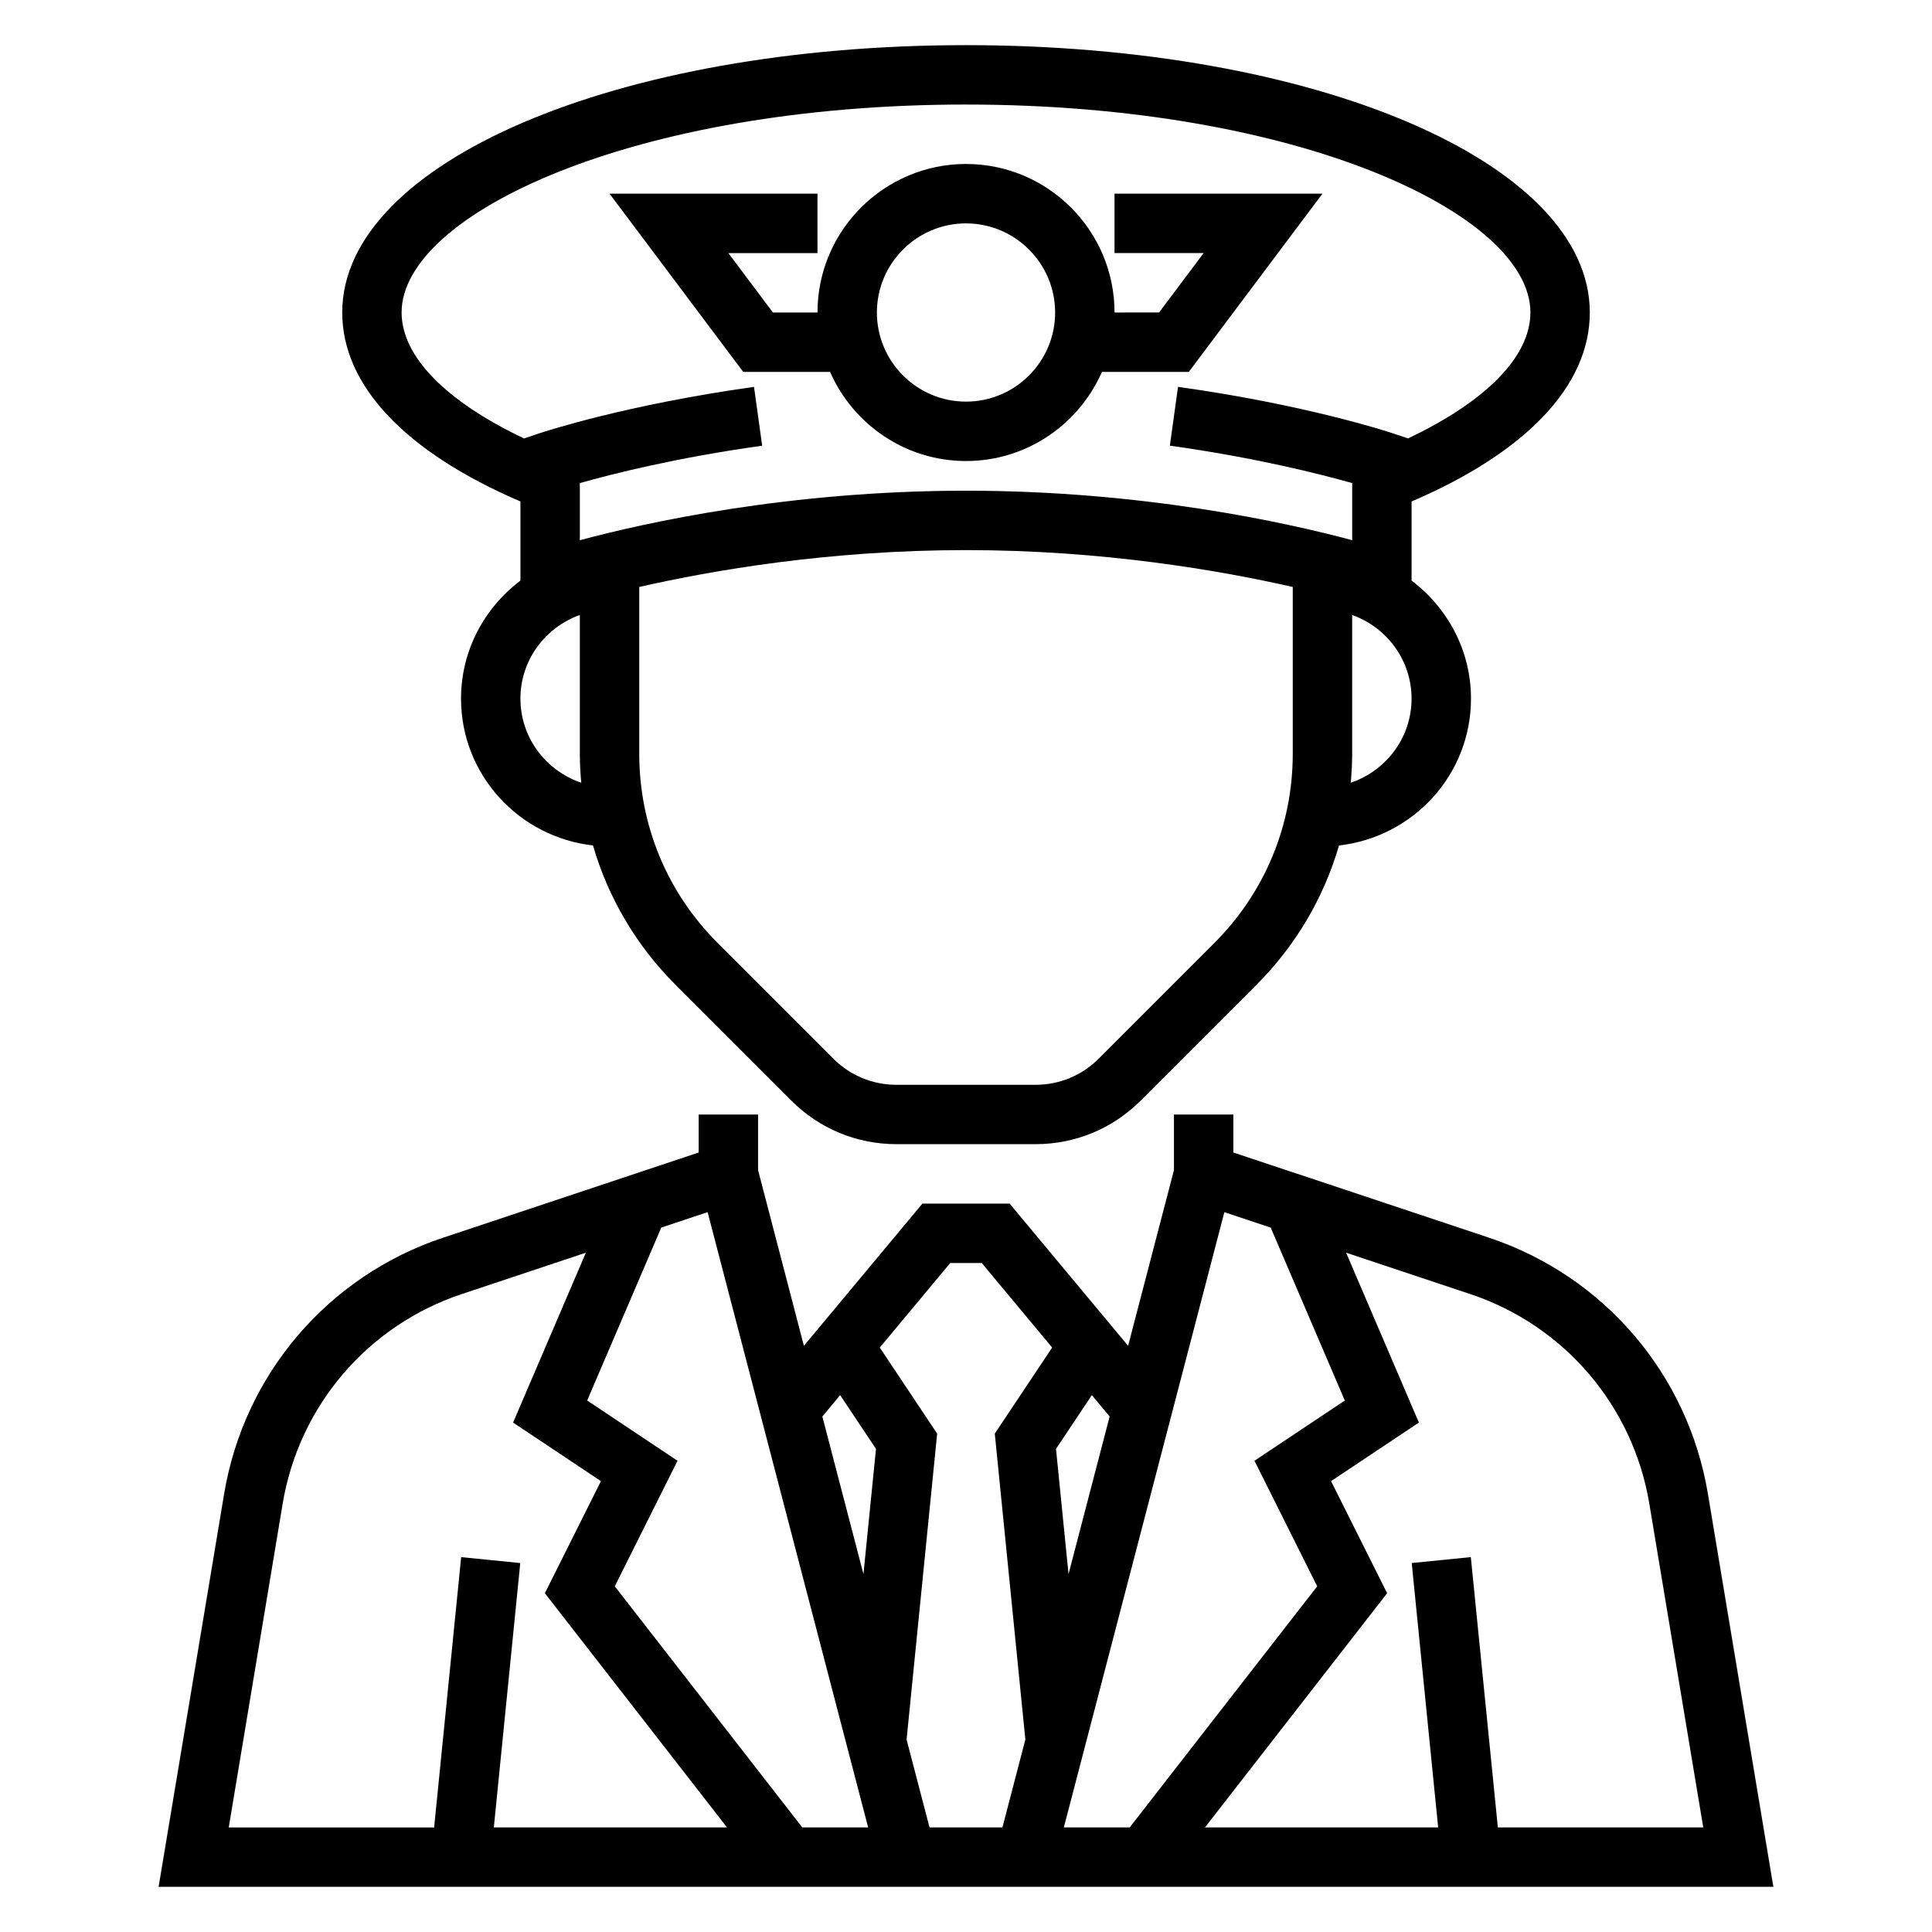 <?xml version="1.0" encoding="UTF-8"?>
<!-- Uploaded to: SVG Repo, www.svgrepo.com, Generator: SVG Repo Mixer Tools -->
<svg fill="#000000" width="800px" height="800px" version="1.1" viewBox="144 144 512 512" xmlns="http://www.w3.org/2000/svg">
 <g>
  <path d="m596.62 539.91c-5.289-31.715-27.527-57.742-58.031-67.91l-67.738-22.578v-10.066h-15.742v14.738l-12.148 46.555-31.395-37.676h-23.129l-31.395 37.676-12.145-46.559v-14.734h-15.742v10.066l-67.73 22.578c-30.504 10.172-52.742 36.195-58.031 67.91l-17.363 104.12h427.93zm-115.87-70.586 19.641 45.832-23.945 15.965 16.625 33.273-49.688 63.891h-17.453l42.539-163.05zm-53.578 91.828-3.32-33.18 9.5-14.25 4.715 5.66zm-31.352-82.438h8.359l18.656 22.395-15.207 22.812 8.102 81.074-6.074 23.289h-19.324l-6.078-23.285 8.102-81.074-15.207-22.812zm-29.176 35.008 9.5 14.25-3.32 33.18-10.895-41.77zm-35.117-48.492 42.539 163.05h-17.453l-49.688-63.891 16.625-33.273-23.945-15.965 19.641-45.832zm-112.62 77.27c4.328-25.945 22.523-47.238 47.484-55.57l32.875-10.957-19.293 45.02 23.285 15.523-14.863 29.699 48.27 62.07h-61.797l7.008-70.062-15.664-1.566-7.164 71.637h-54.43zm322.04 85.785-7.164-71.637-15.664 1.566 7.008 70.062h-61.797l48.27-62.062-14.863-29.699 23.285-15.523-19.293-45.02 32.875 10.957c24.961 8.328 43.156 29.621 47.484 55.57l14.289 85.785z"/>
  <path d="m281.92 276.89v20.965c-9.5 7.195-15.742 18.484-15.742 31.285 0 20.199 15.352 36.699 34.969 38.918 4.016 13.816 11.43 26.48 21.883 36.934l30.691 30.691c7.43 7.43 17.32 11.531 27.836 11.531h36.887c10.516 0 20.402-4.102 27.836-11.531l30.691-30.691c10.453-10.453 17.863-23.129 21.883-36.934 19.621-2.211 34.973-18.711 34.973-38.914 0-12.809-6.242-24.098-15.742-31.285v-20.965c30.402-13.043 47.23-30.668 47.23-50.082 0-39.73-72.621-70.848-165.31-70.848s-165.31 31.117-165.31 70.848c0 19.41 16.828 37.035 47.23 50.078zm0 52.254c0-10.25 6.606-18.91 15.742-22.168v36.793c0 2.574 0.148 5.125 0.371 7.66-9.328-3.152-16.113-11.898-16.113-22.285zm183.92 64.727-30.691 30.691c-4.465 4.465-10.391 6.922-16.707 6.922h-36.887c-6.312 0-12.25-2.457-16.703-6.918l-30.691-30.691c-13.375-13.383-20.75-31.172-20.75-50.098v-44.227c19.312-4.394 50.289-9.766 86.59-9.766 36.227 0 67.242 5.375 86.594 9.77v44.219c-0.004 18.922-7.379 36.715-20.754 50.098zm36.125-42.445c0.219-2.527 0.371-5.078 0.371-7.652v-36.793c9.141 3.258 15.742 11.918 15.742 22.168 0 10.383-6.785 19.129-16.113 22.277zm-101.96-179.72c88.145 0 149.57 29.039 149.57 55.105 0 11.645-11.691 23.531-32.426 33.371l-4.457-1.48c-0.914-0.301-22.719-7.469-56.504-12.18l-2.164 15.586c22.758 3.172 40.047 7.574 48.32 9.918v15.129c-17.496-4.684-55.473-13.113-102.34-13.113-46.871 0-84.844 8.43-102.34 13.121v-15.137c8.25-2.34 25.48-6.731 48.32-9.91l-2.164-15.586c-33.793 4.707-55.594 11.879-56.504 12.18l-4.457 1.48c-20.738-9.852-32.43-21.738-32.43-33.383 0-26.062 61.426-55.102 149.57-55.102z"/>
  <path d="m363.98 242.56c6.094 13.879 19.926 23.617 36.023 23.617s29.93-9.738 36.023-23.617h23.016l35.422-47.234h-55.105v15.742h23.617l-11.809 15.742-11.805 0.004c0-21.703-17.656-39.359-39.359-39.359s-39.359 17.656-39.359 39.359h-11.809l-11.809-15.742h23.617l-0.004-15.746h-55.105l35.426 47.23zm36.023-39.359c13.02 0 23.617 10.598 23.617 23.617 0 13.02-10.598 23.617-23.617 23.617s-23.617-10.598-23.617-23.617c0-13.023 10.594-23.617 23.617-23.617z"/>
 </g>
</svg>